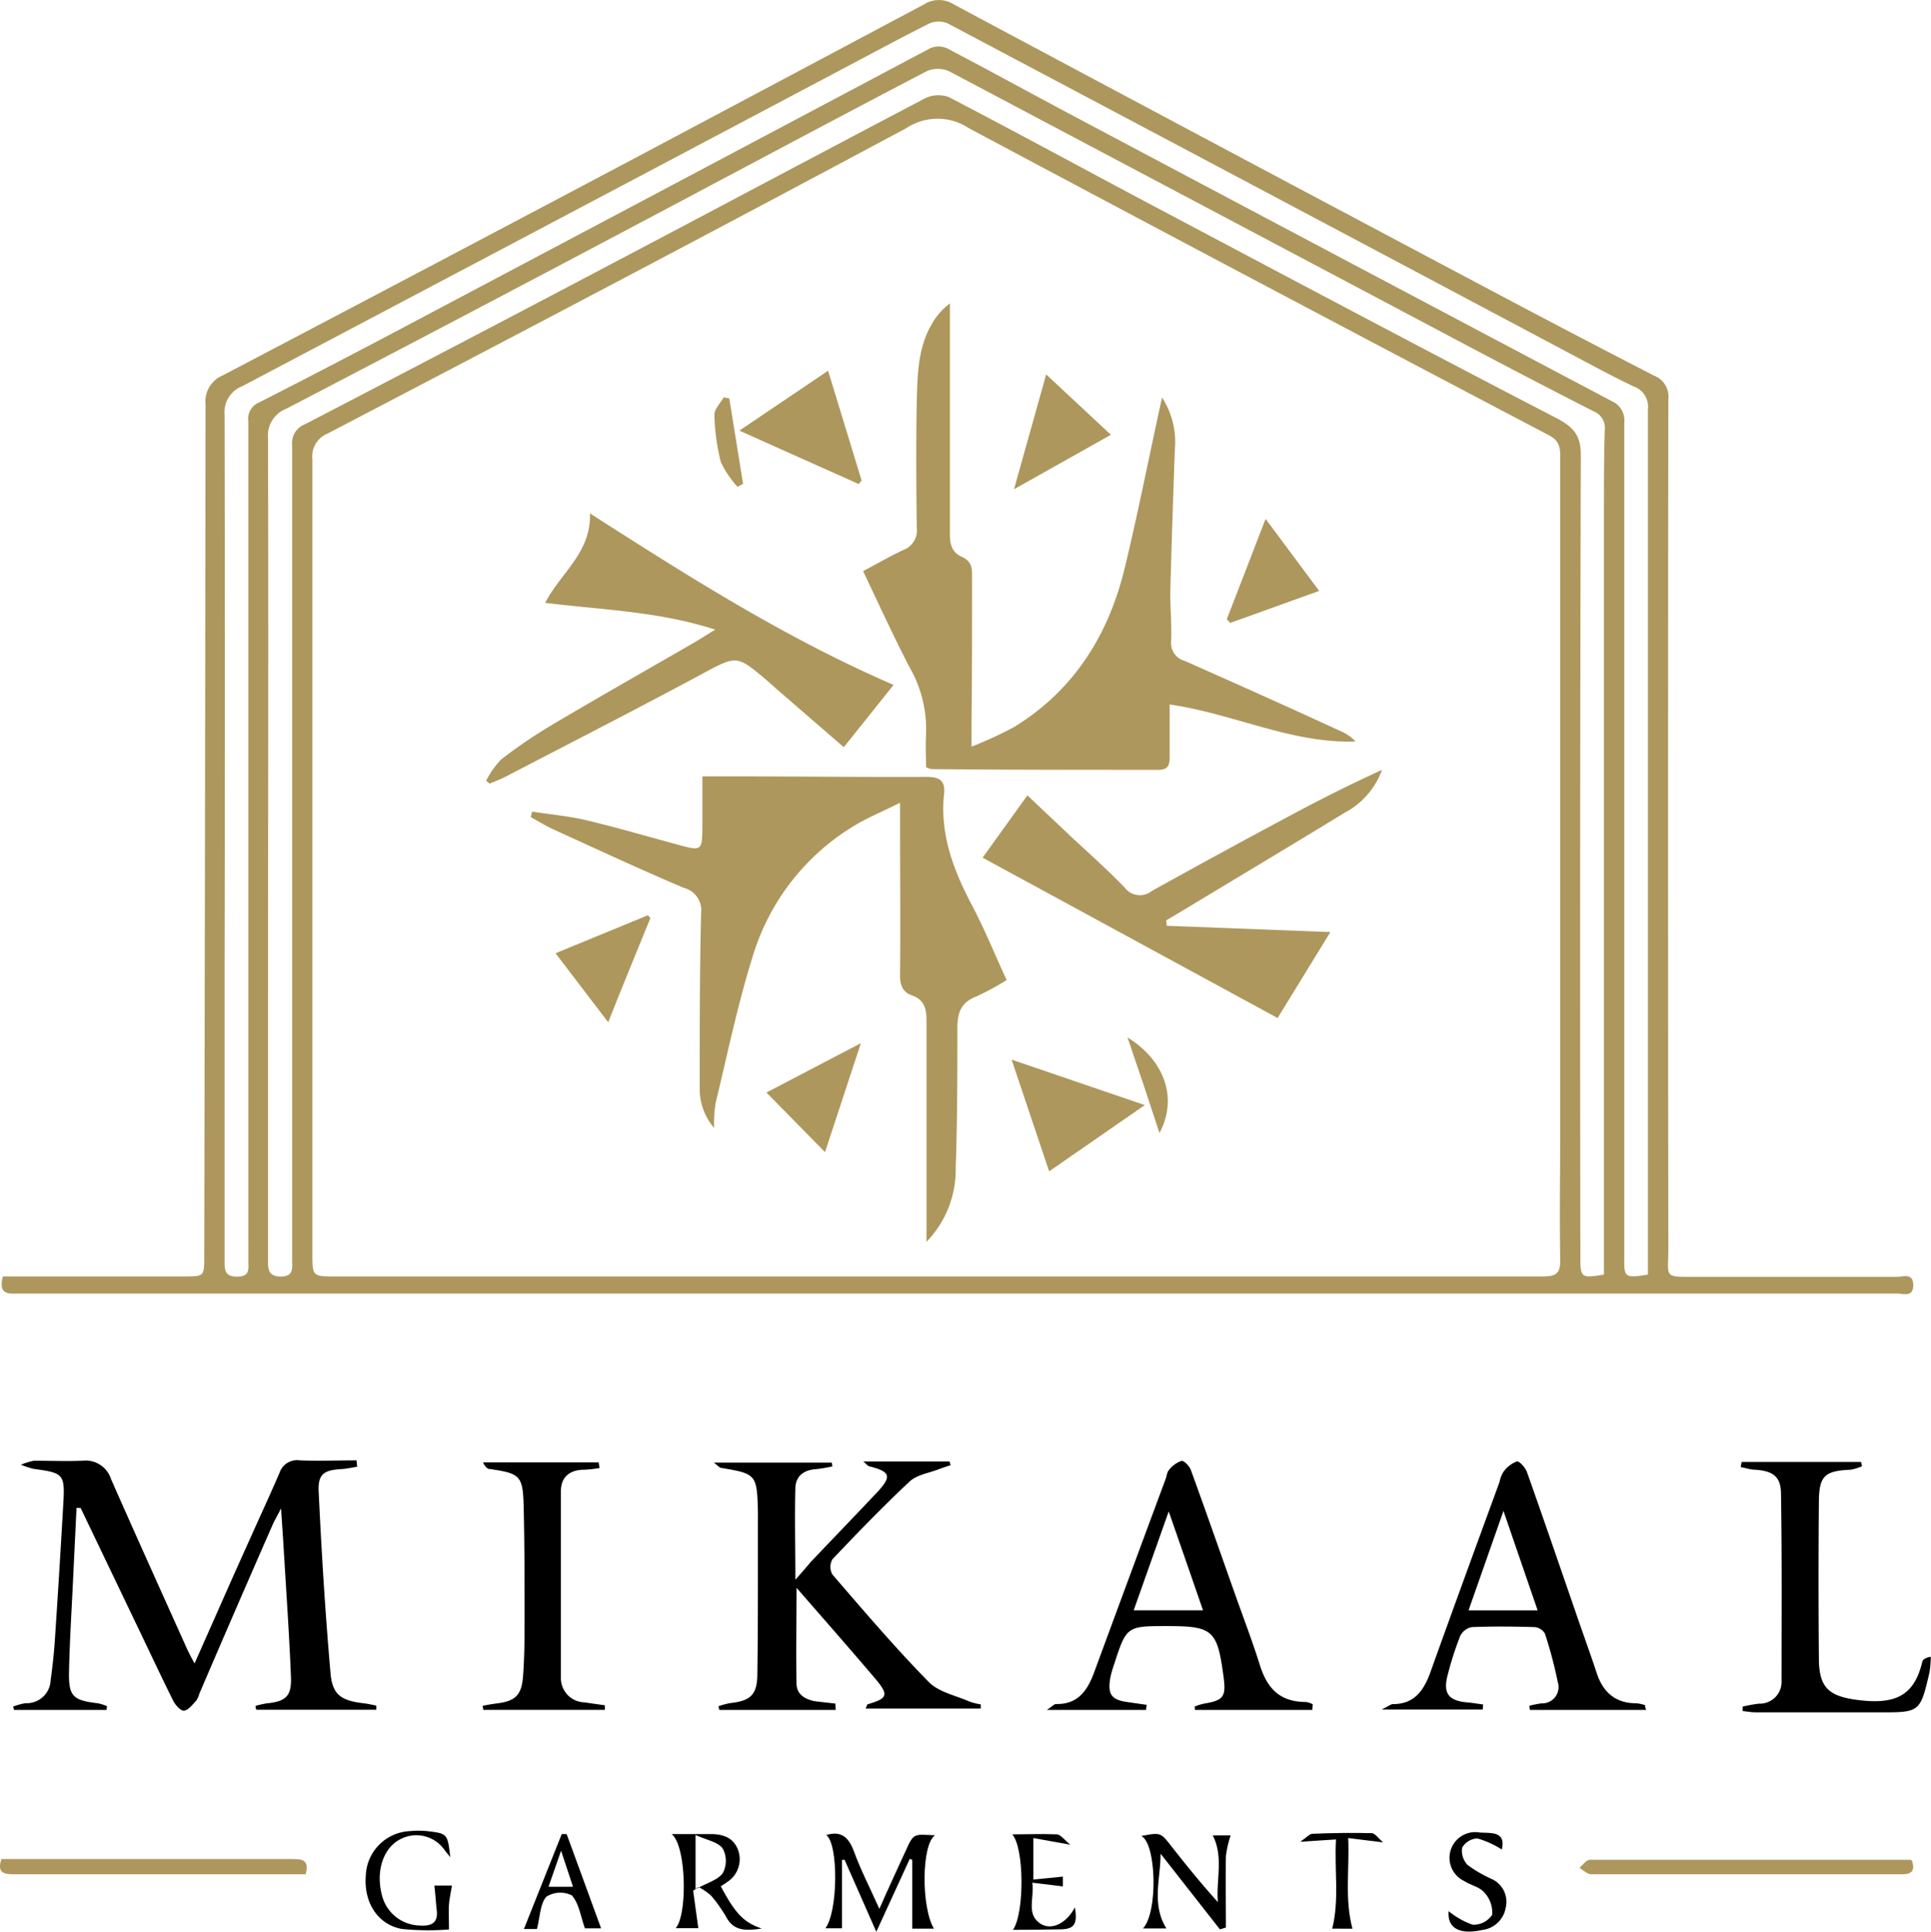 <svg viewBox="0 0 208.94 209.01" xmlns="http://www.w3.org/2000/svg"><defs><style>.cls-1{fill:#ad975c;}</style></defs><g data-sanitized-data-name="Layer 2" data-name="Layer 2" id="Layer_2"><g data-sanitized-data-name="Layer 1" data-name="Layer 1" id="Layer_1-2"><path d="M.31,138.1H19.89c2.21,0,2.21,0,2.21-2.2q.09-46.08.14-92.16a3.05,3.05,0,0,1,1.89-3.14Q47,28.6,69.88,16.48q15.06-8,30.09-16a3,3,0,0,1,3.24,0q29.08,15.54,58.24,31,8.76,4.65,17.58,9.19a2.4,2.4,0,0,1,1.49,2.49q-.06,45.91,0,91.82c0,3.39-.62,3.15,3.19,3.16,7.19,0,14.37,0,21.56,0,.68,0,1.75-.45,1.75.9s-1.08.91-1.76.91q-51.77,0-103.53,0H2.24C1.15,139.93-.26,140.27.31,138.1Zm101,0h0q32.83,0,65.68,0c1.4,0,1.86-.37,1.83-1.8-.08-4.76,0-9.51,0-14.26q0-36.24,0-72.48c0-1,0-1.84-1.22-2.47Q136.15,30.57,104.8,13.85a6.1,6.1,0,0,0-6.71,0C77.27,25,56.34,36,35.42,46.92a2.66,2.66,0,0,0-1.62,2.77q0,42.94,0,85.89c0,2.51,0,2.52,2.48,2.52Zm77-.2v-1.1q0-31.07,0-62.13c0-10.13,0-20.26,0-30.39a2.31,2.31,0,0,0-1.52-2.46c-2.45-1.16-4.83-2.47-7.23-3.74q-33.48-17.79-67-35.54a2.53,2.53,0,0,0-2,0c-3,1.5-6,3.13-9,4.71Q58.92,24.53,26.22,41.78a3,3,0,0,0-1.92,3.09q.06,30.23,0,60.44,0,15.54,0,31.07c0,1,0,1.77,1.41,1.74s1.15-.93,1.16-1.75,0-1.82,0-2.72q0-44.06,0-88.11a1.88,1.88,0,0,1,1.17-2q8.4-4.28,16.7-8.69,28-14.82,55.91-29.63a2.28,2.28,0,0,1,1.81,0c4.61,2.41,9.16,4.92,13.76,7.36Q145.27,28,174.38,43.39a2.28,2.28,0,0,1,1.37,2.38q0,45.15,0,90.31C175.72,138.22,175.82,138.3,178.31,137.9Zm-4.76,0v-1.27q0-40.65,0-81.31c0-2.94,0-5.88.09-8.82a1.92,1.92,0,0,0-1.21-2q-8.46-4.32-16.84-8.79-26.44-14-52.89-28a3,3,0,0,0-2.44,0c-11,5.74-21.88,11.58-32.82,17.36Q49.26,34.7,31,44.21a3.11,3.11,0,0,0-2,3.21c.06,21.68,0,43.35,0,65,0,8,0,16.07,0,24.1,0,1,.19,1.59,1.38,1.59s1.28-.64,1.23-1.53c0-.45,0-.9,0-1.36q0-43.53,0-87.08a2.15,2.15,0,0,1,1.35-2.22q18-9.34,35.9-18.79c10.4-5.48,20.77-11,31.19-16.47a3.28,3.28,0,0,1,2.61-.16c7.32,3.81,14.57,7.76,21.86,11.63,14.64,7.75,29.27,15.53,44,23.16,1.87,1,2.54,1.94,2.53,4q-.12,43.36-.05,86.74C171,138.23,171.09,138.31,173.55,137.9Z" class="cls-1"></path><path d="M206.89,201.31c.33,1.07,0,1.47-1.12,1.47-11.2,0-22.4,0-33.6,0-.42,0-.84-.45-1.27-.69.37-.31.74-.88,1.12-.88q17.29,0,34.61,0C206.68,201.18,206.73,201.23,206.89,201.31Z" class="cls-1"></path><path d="M33.07,202.78H23.34c-7.29,0-14.58,0-21.87,0-1.12,0-1.79-.2-1.32-1.65H31.6C32.53,201.16,33.54,201.08,33.07,202.78Z" class="cls-1"></path><path d="M8.28,163.14c-.11,2.36-.23,4.72-.34,7.08-.16,3.5-.39,7-.47,10.51-.07,2.8.38,3.22,3.11,3.55a5.2,5.2,0,0,1,1,.31l-.06.41h-10l-.1-.36a6.17,6.17,0,0,1,1.35-.37,2.59,2.59,0,0,0,2.71-2.49c.21-1.52.37-3,.47-4.56q.48-7.2.89-14.39c.2-3.34.08-3.47-3.21-3.91a9.87,9.87,0,0,1-1.37-.45,7.64,7.64,0,0,1,1.4-.43c1.75,0,3.51.07,5.26,0a2.88,2.88,0,0,1,3.1,2c2.69,6.1,5.44,12.18,8.18,18.27.22.49.49,1,.85,1.66,2.07-4.65,4-9.07,6-13.48,1.06-2.38,2.16-4.74,3.19-7.13A2,2,0,0,1,32.44,158c2,.08,4.09,0,6.14,0l.07.69c-.55.08-1.11.22-1.67.25-1.92.11-2.59.52-2.5,2.43.31,6.55.71,13.09,1.28,19.62.2,2.4,1.17,3,3.58,3.29.46.05.92.16,1.38.25l0,.45h-13l-.08-.41a10.4,10.4,0,0,1,1.2-.28c2.09-.2,2.73-.77,2.64-2.9-.19-4.69-.52-9.37-.8-14.06-.07-1.22-.16-2.43-.27-4.13-.45.88-.73,1.34-.94,1.83q-4,9.11-7.9,18.21a2.63,2.63,0,0,1-.34.76c-.4.42-.82,1-1.31,1.08-.32.06-.91-.57-1.14-1-1.39-2.78-2.7-5.6-4.05-8.4l-6-12.52Z"></path><path d="M90.42,185H77.83l-.09-.4a8.68,8.68,0,0,1,1.21-.33c2.27-.25,3-.88,3-3.25.08-5.65.05-11.31.06-17,0-.17,0-.34,0-.51-.11-4-.18-4.06-4-4.7-.13,0-.25-.18-.78-.57H90l.07.41a15.21,15.21,0,0,1-1.77.3c-1.32.08-2.21.74-2.24,2.07-.08,3.14,0,6.28,0,9.89.75-.83,1.23-1.41,1.74-2,2.38-2.5,4.79-5,7.14-7.49,1.58-1.71,1.4-2.2-.89-2.78-.13,0-.24-.19-.64-.52h9.33l.12.4c-.42.14-.85.27-1.26.43-1.07.42-2.38.6-3.17,1.33-2.89,2.7-5.64,5.55-8.36,8.42a1.67,1.67,0,0,0,0,1.65c3.4,3.94,6.78,7.91,10.42,11.62,1.08,1.11,2.94,1.47,4.45,2.14a6.78,6.78,0,0,0,1.18.29l0,.45H93.66c.14-.29.17-.45.24-.47,2.15-.62,2.3-1,.8-2.77-2.77-3.26-5.6-6.48-8.51-9.82,0,3.64-.08,7.05,0,10.45.05,1.21,1.14,1.73,2.31,1.86l1.89.21Z"></path><path d="M142,185H129.31l-.05-.36a6.12,6.12,0,0,1,1-.32c2.13-.35,2.43-.74,2.13-2.93-.67-5-1.13-5.46-6.07-5.46-4.43,0-4.43,0-5.8,4.24a9.4,9.4,0,0,0-.4,1.47c-.27,1.69.18,2.28,1.88,2.51l2.08.3L124,185H113.27c.59-.39.8-.64,1-.64,2.44.05,3.44-1.55,4.16-3.53q3.84-10.43,7.7-20.83c.12-.32.14-.73.35-.95a2.9,2.9,0,0,1,1.38-1c.31,0,.87.61,1,1,1.62,4.46,3.19,8.94,4.77,13.41.91,2.56,1.88,5.1,2.69,7.68s2.2,4,5,4a2.54,2.54,0,0,1,.72.24Zm-11.83-10.78c-1.21-3.51-2.38-6.88-3.71-10.7l-3.79,10.7Z"></path><path d="M178.12,185H165.54l-.06-.45a11.5,11.5,0,0,1,1.3-.26,1.77,1.77,0,0,0,1.77-2.33,45.28,45.28,0,0,0-1.39-5.23,1.44,1.44,0,0,0-1.12-.69c-2.26-.07-4.53-.09-6.79,0A1.77,1.77,0,0,0,158,177a34.64,34.64,0,0,0-1.35,4.19c-.54,2,.07,2.84,2.18,3,.55.05,1.1.15,1.65.22l-.05.55H149.5c.71-.35,1-.59,1.22-.59,2.25,0,3.27-1.37,4-3.3,2.48-6.92,5-13.81,7.53-20.72a3.45,3.45,0,0,1,.42-1.1,3.17,3.17,0,0,1,1.45-1.13c.28-.07.93.66,1.1,1.14,1.87,5.27,3.68,10.56,5.51,15.86.66,1.92,1.36,3.83,2,5.77.67,2.13,2,3.38,4.29,3.39a3.32,3.32,0,0,1,1,.22C178,184.53,178,184.7,178.12,185Zm-11.74-10.77-3.7-10.76-3.78,10.76Z"></path><path d="M188.45,158.17h12.92l.11.46a5.2,5.2,0,0,1-1.22.38c-2.8.12-3.43.65-3.45,3.43-.05,5.65-.05,11.3,0,16.95,0,3.12,1,4.11,4.1,4.52,4.17.56,6.22-.44,7.09-4.13.06-.23.31-.41.91-.54a9.74,9.74,0,0,1-.14,1.72c-1,4.31-1.05,4.31-5.41,4.3l-13.39,0c-.47,0-.94-.09-1.41-.14l0-.48a17.36,17.36,0,0,1,1.75-.32,2.36,2.36,0,0,0,2.46-2.49c0-6.72.05-13.44-.06-20.16,0-1.94-.86-2.52-2.81-2.66-.52,0-1-.19-1.55-.28Z"></path><path d="M64.87,158.83a12.74,12.74,0,0,1-1.62.18c-1.56,0-2.55.74-2.56,2.31q0,10.08,0,20.16a2.62,2.62,0,0,0,2.53,2.7l2.23.32,0,.49H52.29l-.06-.44c.5-.09,1-.19,1.5-.25,2-.24,2.7-.88,2.86-2.89s.17-4.18.17-6.27c0-4.07,0-8.13-.1-12.2-.08-3.27-.39-3.53-3.64-4-.28,0-.54-.25-.75-.72H64.78Z"></path><path d="M101.17,198.56c-1.47,1-1.5,7.78-.12,10.1H98.71v-7.44l-.27-.11L94.82,209c-1.26-2.86-2.35-5.32-3.43-7.78l-.28,0v7.4h-1.8c1.38-1.82,1.42-9.14.09-10.09,1.62-.48,2.43.23,3,1.78.73,2,1.72,3.91,2.75,6.21,1-2.29,1.93-4.26,2.83-6.24S98.83,198.45,101.17,198.56Z"></path><path d="M132,208.74l-6.42-8.19c0,2.7-1,5.48.63,8.09h-2.54c1.64-1.7,1.46-9.21-.18-10,2.11-.4,2.09-.39,3.29,1.15,1.58,2,3.18,4,5,6-.21-2.43.64-4.89-.56-7.22h1.94a11.37,11.37,0,0,0-.51,2.23c-.06,2.58,0,5.16,0,7.74Z"></path><path d="M75,204.56l.56,4.05H73.11c1.29-1.43,1.17-8.94-.44-10.18,1.58,0,2.9,0,4.21,0s2.49.35,3,1.77a2.93,2.93,0,0,1-1.2,3.42c-.22.17-.46.31-.69.46,1.58,2.95,2.46,3.89,4.43,4.57-1.65.24-3,.31-3.82-1.21a15.35,15.35,0,0,0-1.66-2.35,6.28,6.28,0,0,0-1.36-.93Zm.26-6v5.84c1.24-.69,2.42-1,2.95-1.75a2.83,2.83,0,0,0,0-2.64C77.72,199.29,76.52,199.1,75.26,198.53Z"></path><path d="M47,204H48.9c-.11.71-.27,1.39-.32,2.07s0,1.45,0,2.68a28.17,28.17,0,0,1-5.12-.06c-2.63-.49-4.11-2.91-3.88-5.75a5,5,0,0,1,4.78-4.83,9.64,9.64,0,0,1,1.86,0c2.2.26,2.21.28,2.5,2.82-.3-.38-.48-.58-.64-.81a3.72,3.72,0,0,0-5-1c-1.65,1-2.38,3.35-1.79,5.77a4.32,4.32,0,0,0,4.09,3.43c1.34.1,2.08-.29,1.86-1.78C47.16,205.77,47.11,204.94,47,204Z"></path><path d="M156.75,206.77a8.55,8.55,0,0,0,2.61,1.47,2.44,2.44,0,0,0,2.1-1.08,3.2,3.2,0,0,0-.85-2.41c-.51-.6-1.47-.79-2.18-1.24a2.78,2.78,0,0,1,1.67-5.25c1.16.09,2.88-.2,2.4,1.84a10.25,10.25,0,0,0-2.64-1.2,2,2,0,0,0-1.65,1,2.2,2.2,0,0,0,.6,1.88,14,14,0,0,0,2.62,1.52,2.71,2.71,0,0,1,1.49,3.11,2.91,2.91,0,0,1-2.52,2.39C157.86,209.37,156.58,208.55,156.75,206.77Z"></path><path d="M58.1,208.7H56.69l4.09-10.27.53,0c1.25,3.4,2.49,6.81,3.73,10.2H63.29c-.47-1.3-.64-2.71-1.42-3.57a2.82,2.82,0,0,0-2.76.15C58.44,206,58.45,207.31,58.1,208.7ZM62,204.13l-1.29-3.9-1.36,3.9Z"></path><path d="M109.61,208.79c1.26-1.85,1.22-8.87-.08-10.33,1.7,0,3.26-.07,4.8,0,.44,0,.84.61,1.48,1.12l-4-.72v4.49l3.2-.32v1.06l-3.31-.4c.23,1.66-.66,3.34.8,4.38,1.24.88,2.91,0,3.81-1.71.31,1.92-.09,2.41-1.86,2.38C112.88,208.77,111.31,208.79,109.61,208.79Z"></path><path d="M144.15,208.66c.79-3.16.22-6.28.41-9.65l-3.86.25c.62-.43,1-.85,1.29-.86,2.14-.09,4.29-.12,6.43-.07.35,0,.7.54,1.24,1l-3.78-.47c.15,3.39-.4,6.6.46,9.81Z"></path><path d="M100.2,83c0-1.21-.07-2.39,0-3.56a13.47,13.47,0,0,0-1.81-7.3c-1.74-3.36-3.31-6.8-5-10.35,1.5-.79,2.9-1.61,4.36-2.29a2.25,2.25,0,0,0,1.45-2.37c-.06-4.59-.09-9.17,0-13.75.08-2.81.11-5.69,1.58-8.24a7.15,7.15,0,0,1,2-2.31V34.3q0,11.72,0,23.43c0,1.1.17,2,1.28,2.51s1.13,1.22,1.12,2.21c0,5.2,0,10.41-.06,15.61v2.72a41.31,41.31,0,0,0,4.62-2.13c6.52-4,10.28-10.07,12-17.37,1.45-6,2.63-12.1,4-18.27a8.9,8.9,0,0,1,1.38,5.67c-.18,5.14-.36,10.28-.49,15.42,0,1.75.16,3.51.09,5.26a2,2,0,0,0,1.46,2.14c5.63,2.49,11.24,5,16.85,7.59a4.61,4.61,0,0,1,1.64,1.13c-6.93.24-13.15-3-20.11-4,0,2,0,3.82,0,5.66,0,.83-.13,1.41-1.19,1.41-8.2,0-16.41,0-24.61-.08A3.08,3.08,0,0,1,100.2,83Z" class="cls-1"></path><path d="M76,84h3.43c7,0,13.92.08,20.87.05,1.38,0,2,.43,1.85,1.85-.46,4.34,1,8.2,3,12,1.37,2.59,2.47,5.31,3.77,8.13a28,28,0,0,1-3.33,1.8c-1.65.65-2,1.79-2,3.44,0,5,0,10.06-.18,15.08a11.18,11.18,0,0,1-3.16,8v-2.12c0-7.29,0-14.59,0-21.88,0-1.3-.3-2.21-1.56-2.65-1.09-.39-1.31-1.18-1.3-2.26.05-5.43,0-10.86,0-16.29V86.85c-2,1-3.71,1.69-5.24,2.66a24.84,24.84,0,0,0-10.66,13.82c-1.66,5.26-2.77,10.69-4.07,16.06a14.67,14.67,0,0,0-.15,2.64,6.48,6.48,0,0,1-1.56-4.39c0-6.28,0-12.55.15-18.83A2.5,2.5,0,0,0,74,96.06c-4.73-2-9.4-4.18-14.08-6.31-.86-.39-1.66-.89-2.49-1.35l.14-.59c1.94.3,3.91.47,5.82.92,3.3.78,6.55,1.73,9.82,2.62,2.78.76,2.78.78,2.79-2.2C76,87.52,76,85.89,76,84Z" class="cls-1"></path><path d="M63.83,55.54C74.5,62.37,85,69.05,96.69,74.1L91.3,80.84,84,74.52l-1-.89c-3.33-2.82-3.28-2.73-7.14-.66-7,3.76-14.12,7.4-21.19,11.08-.54.28-1.12.48-1.69.73l-.38-.31a9.5,9.5,0,0,1,1.6-2.28,52.92,52.92,0,0,1,5.45-3.72c5.16-3.06,10.36-6,15.54-9,.62-.36,1.22-.75,2.2-1.35-6.2-2-12.24-2.13-18.4-2.9C60.64,62,64,59.77,63.83,55.54Z" class="cls-1"></path><path d="M126.25,100.16l17.7.68-5.71,9.3L106.32,92.79l4.85-6.74,4.62,4.37c2,1.86,4,3.64,5.9,5.6a2.05,2.05,0,0,0,2.93.38q7.56-4.2,15.18-8.27c3.18-1.7,6.41-3.32,9.74-4.84a8.56,8.56,0,0,1-4.06,4.65c-6,3.66-12,7.25-18,10.87l-1.29.76Z" class="cls-1"></path><path d="M113.52,126.73l-4.06-12.09,14.41,4.92Z" class="cls-1"></path><path d="M92.92,52.37,80,46.59l9.6-6.48c1.24,4,2.43,8,3.63,11.88Z" class="cls-1"></path><path d="M109.72,52.93c1.18-4.24,2.29-8.18,3.48-12.42l7,6.53Z" class="cls-1"></path><path d="M93.15,112.86l-3.88,11.79-6.34-6.45Z" class="cls-1"></path><path d="M70.37,99.33c-1.47,3.65-3,7.29-4.56,11.27l-5.7-7.47,10-4.11Z" class="cls-1"></path><path d="M132.74,67c1.36-3.51,2.72-7,4.2-10.86l5.8,7.79-9.62,3.46Z" class="cls-1"></path><path d="M122,112.24c4,2.46,5.48,6.57,3.46,10.34C124.29,119,123.21,115.76,122,112.24Z" class="cls-1"></path><path d="M79.8,52.67A10.92,10.92,0,0,1,78,50a22.81,22.81,0,0,1-.7-5.14c0-.61.66-1.25,1-1.87l.61.11q.75,4.62,1.49,9.25Z" class="cls-1"></path></g></g></svg>